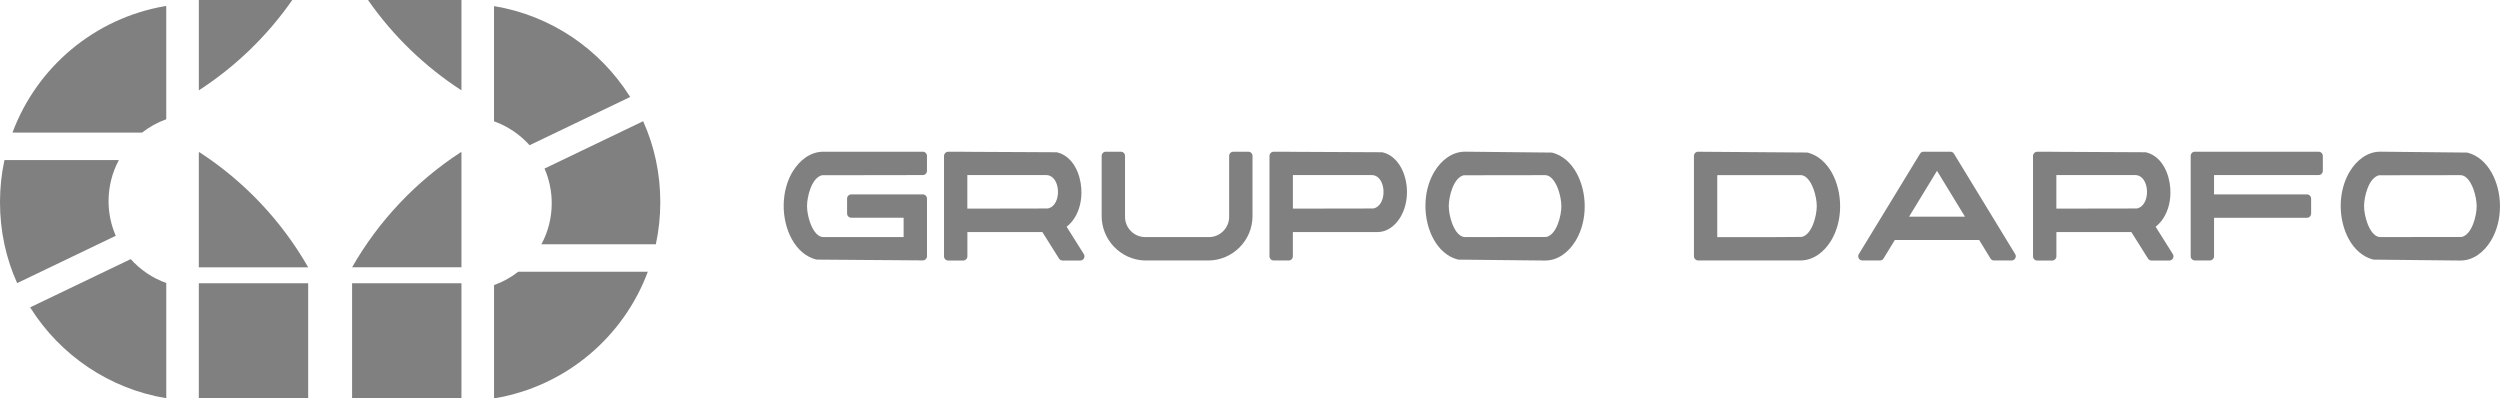 <svg xmlns="http://www.w3.org/2000/svg" id="Layer_2" data-name="Layer 2" viewBox="0 0 1096.37 174.67"><defs><style> .cls-1 { fill: gray; } </style></defs><g id="Layer_1-2" data-name="Layer 1"><g><g><rect class="cls-1" x="87.19" y="124.22" width="47.96" height="50.45"></rect><rect class="cls-1" x="154.41" y="124.22" width="47.96" height="50.45"></rect><line class="cls-1" x1="72.92" y1="174.66" x2="72.92" y2="124.23"></line><path class="cls-1" d="M72.92,124.12c-6.05-2.16-11.39-5.8-15.59-10.49l-44.11,21.16.21.34c13.03,20.62,34.46,35.39,59.49,39.51v-50.53Z"></path><path class="cls-1" d="M47.61,88.21c0-6.51,1.64-12.64,4.51-18H1.95l-.03.12c-1.26,5.9-1.92,12.02-1.92,18.29,0,12.74,2.61,24.62,7.52,35.53h.02s43.23-20.75,43.23-20.75c-2.03-4.66-3.16-9.8-3.16-15.21Z"></path><path class="cls-1" d="M72.92,2.66h-.37C41.56,7.9,16.16,29.4,5.47,58.16h56.81c3.18-2.48,6.76-4.48,10.63-5.86V2.66Z"></path><line class="cls-1" x1="216.65" y1="2.66" x2="216.65" y2="53.09"></line><path class="cls-1" d="M216.65,53.2c6.05,2.16,11.39,5.8,15.59,10.49l44.11-21.16-.21-.34c-13.03-20.62-34.46-35.39-59.49-39.51v50.53Z"></path><path class="cls-1" d="M241.96,89.11c0,6.51-1.64,12.64-4.51,18h50.17l.03-.12c1.26-5.9,1.92-12.02,1.92-18.29,0-12.74-2.61-24.62-7.52-35.53h-.02s-43.23,20.75-43.23,20.75c2.03,4.66,3.16,9.8,3.16,15.21Z"></path><path class="cls-1" d="M216.65,174.66h.37c30.99-5.24,56.39-26.74,67.08-55.5h-56.81c-3.18,2.48-6.76,4.48-10.63,5.86v49.64Z"></path><path class="cls-1" d="M202.37,39.62V0h-40.98c10.94,15.72,24.88,29.2,40.98,39.62Z"></path><path class="cls-1" d="M128.18,0h-40.98v39.62c16.11-10.42,30.04-23.9,40.98-39.62Z"></path><path class="cls-1" d="M87.53,66.78c-.11,0-.23,0-.34,0h0v50.45h47.96c-11.64-20.37-28.01-37.68-47.62-50.44Z"></path><path class="cls-1" d="M202.03,66.78c-19.61,12.76-35.98,30.07-47.62,50.44h47.96v-50.45h0c-.11,0-.23,0-.34,0Z"></path></g><g><path class="cls-1" d="M347.76,75.04c2.91-4.72,7.58-8.51,13.35-8.51h43.57c1.01,0,1.84.83,1.84,1.84v6.57c0,1.01-.83,1.84-1.84,1.84l-44.2.07c-4.61,1.12-6.56,9.49-6.56,13.52,0,2.31.57,5.03,1.34,7.2.87,2.46,2.76,6.39,5.86,6.39h35.16s0-8.47,0-8.47h-22.95c-1.01,0-1.84-.83-1.84-1.84v-6.56c0-1.01.83-1.84,1.84-1.84h31.36c1.01,0,1.84.83,1.84,1.84v25.27c0,.51-.18.95-.55,1.31-.36.36-.8.54-1.31.53l-46.38-.35c-.16,0-.3-.02-.45-.06-1.08-.28-2.12-.69-3.11-1.21-4.3-2.26-7.24-6.47-8.97-10.91-1.93-4.97-2.51-10.61-1.77-15.87.53-3.79,1.76-7.51,3.77-10.78Z"></path><path class="cls-1" d="M415.82,66.53h6.57c.13,0,.27.01.39.04l40.49.2c.16,0,.29.02.44.06,1.01.25,1.97.65,2.87,1.18,5.58,3.28,7.84,10.81,7.68,16.94-.11,4.33-1.38,8.8-4.15,12.19-.69.85-1.48,1.62-2.34,2.3l7.54,11.99c.37.58.39,1.27.05,1.87-.33.6-.92.95-1.61.95h-7.76c-.65,0-1.21-.31-1.56-.86l-7.3-11.62h-32.88v10.64c0,1.01-.83,1.84-1.84,1.84h-6.57c-1.01,0-1.84-.83-1.84-1.84v-44.02c0-1.02.83-1.84,1.84-1.84ZM458.78,76.78h-34.56v14.71l35.31-.06c6.36-1.32,5.73-14.65-.75-14.65Z"></path><path class="cls-1" d="M502.28,114.23s-.05,0-.07,0h-.41c-10.38-.43-18.67-9.06-18.67-19.45v-26.41c0-1.02.83-1.84,1.84-1.84h6.57c1.02,0,1.84.83,1.84,1.84v26.75c0,4.87,3.99,8.86,8.86,8.86h27.94c4.87,0,8.86-3.99,8.86-8.86v-26.75c0-1.02.83-1.84,1.84-1.84h6.57c1.01,0,1.84.83,1.84,1.84v26.41c0,10.7-8.76,19.46-19.46,19.46h-27.55Z"></path><path class="cls-1" d="M558.58,66.53h6.57c.13,0,.27.01.39.04l40.49.2c.16,0,.29.02.44.06.92.23,1.81.58,2.63,1.04,3,1.67,5.08,4.61,6.33,7.75,1.39,3.48,1.86,7.42,1.46,11.13-.35,3.28-1.39,6.52-3.24,9.27-2.17,3.23-5.51,5.75-9.54,5.75h-37.13v10.63c0,1.01-.83,1.84-1.84,1.84h-6.57c-1.01,0-1.84-.83-1.84-1.84v-44.02c0-1.02.83-1.84,1.84-1.84ZM601.55,76.78h-34.56v14.71l35.29-.06c6.38-1.3,5.74-14.65-.74-14.65Z"></path><path class="cls-1" d="M625.39,86.11c.51-3.9,1.74-7.72,3.81-11.08,2.9-4.71,7.58-8.55,13.35-8.51,12.61.09,25.22.26,37.83.39.16,0,.29.02.45.06,1.1.29,2.16.71,3.16,1.24,4.24,2.26,7.15,6.4,8.87,10.8,1.92,4.9,2.52,10.45,1.84,15.66-.51,3.9-1.74,7.72-3.81,11.08-2.9,4.71-7.58,8.55-13.35,8.51-12.61-.09-25.22-.26-37.83-.4-.16,0-.3-.02-.45-.06-1.1-.29-2.16-.71-3.16-1.24-4.24-2.26-7.15-6.4-8.87-10.79-1.92-4.9-2.52-10.46-1.84-15.66ZM684.73,90.4c0-2.31-.57-5.03-1.33-7.2-.87-2.46-2.76-6.4-5.86-6.39-11.87.02-23.75.02-35.62.05-4.61,1.12-6.56,9.49-6.56,13.52,0,2.31.57,5.03,1.34,7.2.86,2.46,2.76,6.4,5.86,6.39,11.88-.02,23.75-.02,35.62-.05,4.6-1.12,6.56-9.49,6.56-13.52Z"></path><path class="cls-1" d="M743.41,67.07c.36-.36.8-.54,1.31-.53l47.68.35c.16,0,.3.02.45.06,1.09.29,2.14.7,3.13,1.22,4.26,2.26,7.19,6.43,8.91,10.84,1.92,4.93,2.51,10.52,1.81,15.75-.52,3.86-1.75,7.64-3.8,10.96-2.91,4.71-7.58,8.5-13.34,8.5h-44.85c-1.01,0-1.84-.83-1.84-1.84v-44.01c0-.51.18-.95.55-1.31ZM796.74,90.38c0-2.31-.57-5.03-1.33-7.2-.87-2.46-2.76-6.39-5.86-6.39h-36.45v27.2h24.47l12.61-.09c4.6-1.12,6.56-9.49,6.56-13.52Z"></path><path class="cls-1" d="M883.78,113.29c-.34.6-.92.94-1.61.94h-7.7c-.66,0-1.23-.32-1.57-.89l-4.93-8.09h-37l-4.93,8.09c-.34.57-.91.89-1.57.89h-7.7c-.69,0-1.27-.34-1.61-.94-.33-.6-.32-1.28.03-1.86l26.84-44.02c.34-.56.91-.88,1.58-.88h11.73c.66,0,1.23.32,1.57.88l26.84,44.02c.36.58.37,1.26.03,1.86ZM849.47,74.92l-12.25,20.1h24.51l-12.25-20.1Z"></path><path class="cls-1" d="M893.4,66.53h6.57c.13,0,.27.01.39.04l40.49.2c.16,0,.29.02.44.06,1.01.25,1.97.65,2.87,1.18,5.58,3.28,7.84,10.81,7.68,16.94-.11,4.33-1.38,8.8-4.15,12.19-.69.85-1.48,1.62-2.34,2.3l7.54,11.99c.37.58.39,1.27.05,1.87-.33.6-.92.95-1.61.95h-7.76c-.65,0-1.21-.31-1.56-.86l-7.3-11.62h-32.88v10.64c0,1.01-.83,1.84-1.84,1.84h-6.57c-1.01,0-1.84-.83-1.84-1.84v-44.02c0-1.02.83-1.84,1.84-1.84ZM936.37,76.78h-34.56v14.71l35.31-.06c6.36-1.32,5.73-14.65-.75-14.65Z"></path><path class="cls-1" d="M962.56,66.53h54.27c1.01,0,1.84.83,1.84,1.84v6.57c0,1.01-.83,1.84-1.84,1.84h-45.86v8.48h40.73c1.02,0,1.84.83,1.84,1.84v6.57c0,1.02-.83,1.84-1.84,1.84h-40.73v16.87c0,1.01-.83,1.84-1.84,1.84h-6.57c-1.01,0-1.84-.83-1.84-1.84v-44.02c0-1.01.83-1.84,1.84-1.84Z"></path><path class="cls-1" d="M1026.79,86.11c.51-3.9,1.74-7.72,3.81-11.08,2.9-4.71,7.58-8.55,13.34-8.51,12.61.09,25.22.26,37.83.39.16,0,.29.02.45.06,1.1.29,2.16.71,3.16,1.24,4.24,2.26,7.15,6.4,8.87,10.8,1.92,4.9,2.52,10.45,1.84,15.66-.51,3.9-1.74,7.72-3.81,11.08-2.9,4.71-7.58,8.55-13.35,8.51-12.61-.09-25.22-.26-37.83-.4-.16,0-.3-.02-.45-.06-1.1-.29-2.16-.71-3.16-1.24-4.24-2.26-7.15-6.4-8.87-10.79-1.92-4.9-2.52-10.46-1.84-15.66ZM1086.13,90.4c0-2.31-.57-5.03-1.33-7.2-.87-2.46-2.76-6.4-5.86-6.39-11.87.02-23.75.02-35.62.05-4.61,1.12-6.56,9.49-6.56,13.52,0,2.31.57,5.03,1.34,7.2.86,2.46,2.76,6.4,5.86,6.39,11.88-.02,23.75-.02,35.62-.05,4.6-1.12,6.56-9.49,6.56-13.52Z"></path></g></g></g></svg>